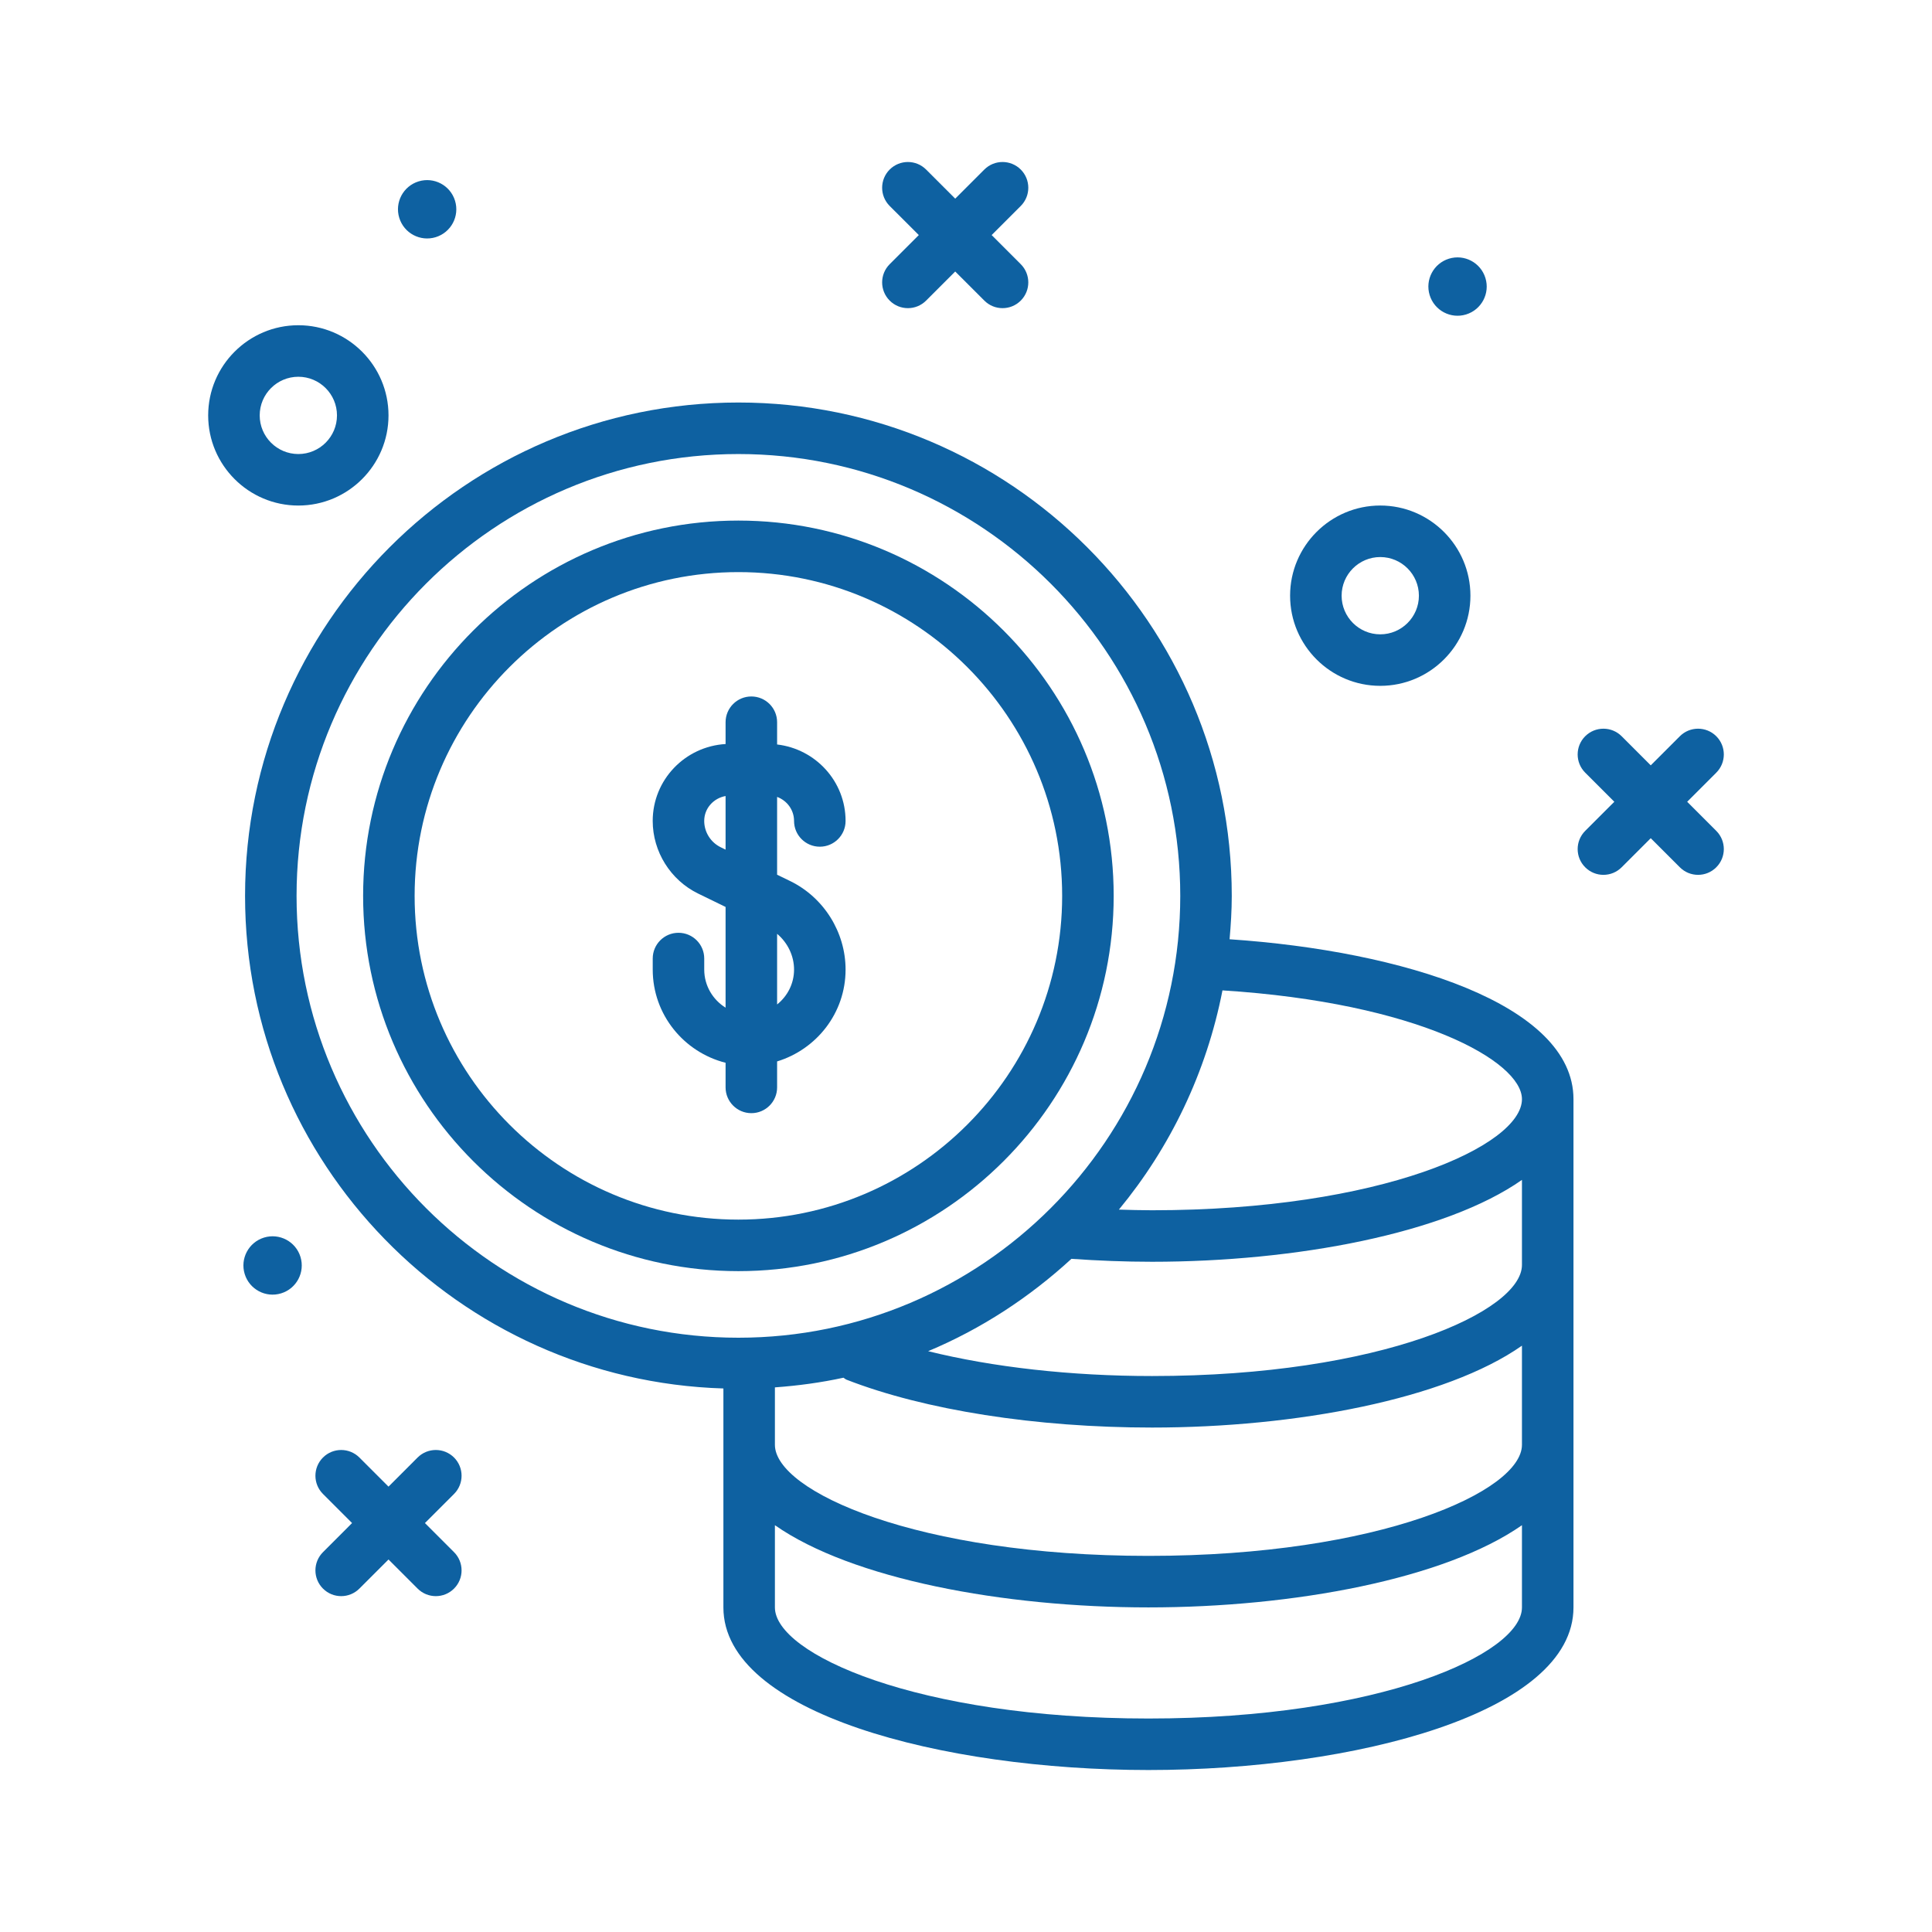 <svg width="100" height="100" viewBox="0 0 100 100" fill="none" xmlns="http://www.w3.org/2000/svg">
<path d="M20.109 21.501C20.109 18.928 18.015 16.834 15.442 16.834C12.869 16.834 10.775 18.928 10.775 21.501C10.775 24.074 12.869 26.167 15.442 26.167C18.015 26.167 20.109 24.074 20.109 21.501ZM13.442 21.501C13.442 20.398 14.339 19.501 15.442 19.501C16.545 19.501 17.442 20.398 17.442 21.501C17.442 22.604 16.545 23.501 15.442 23.501C14.339 23.501 13.442 22.604 13.442 21.501Z" fill="#0E61A1"/>
<path d="M71.442 35.499C74.015 35.499 76.109 33.406 76.109 30.833C76.109 28.26 74.015 26.166 71.442 26.166C68.869 26.166 66.775 28.26 66.775 30.833C66.775 33.406 68.869 35.499 71.442 35.499ZM71.442 28.833C72.545 28.833 73.442 29.73 73.442 30.833C73.442 31.936 72.545 32.833 71.442 32.833C70.339 32.833 69.442 31.936 69.442 30.833C69.442 29.73 70.339 28.833 71.442 28.833Z" fill="#0E61A1"/>
<path d="M75.886 16.276C76.683 16.03 77.131 15.186 76.885 14.389C76.64 13.592 75.795 13.144 74.998 13.389C74.201 13.635 73.754 14.479 73.999 15.276C74.244 16.074 75.089 16.521 75.886 16.276Z" fill="#0E61A1"/>
<path d="M22.553 12.276C23.35 12.03 23.797 11.186 23.552 10.389C23.307 9.592 22.462 9.144 21.665 9.389C20.868 9.635 20.421 10.479 20.666 11.276C20.911 12.074 21.756 12.521 22.553 12.276Z" fill="#0E61A1"/>
<path d="M13.665 64.057C12.868 64.303 12.421 65.147 12.666 65.944C12.911 66.741 13.756 67.189 14.553 66.943C15.35 66.698 15.797 65.853 15.552 65.056C15.307 64.259 14.462 63.812 13.665 64.057Z" fill="#0E61A1"/>
<path d="M87.328 41.499L88.834 39.993C89.355 39.472 89.355 38.628 88.834 38.107C88.314 37.587 87.469 37.587 86.949 38.107L85.442 39.614L83.936 38.107C83.415 37.587 82.571 37.587 82.05 38.107C81.529 38.628 81.529 39.472 82.05 39.993L83.557 41.499L82.05 43.006C81.529 43.527 81.529 44.371 82.05 44.891C82.311 45.152 82.652 45.282 82.993 45.282C83.334 45.282 83.675 45.152 83.936 44.891L85.442 43.385L86.949 44.891C87.209 45.152 87.55 45.282 87.891 45.282C88.233 45.282 88.574 45.152 88.834 44.891C89.355 44.371 89.355 43.527 88.834 43.006L87.328 41.499Z" fill="#0E61A1"/>
<path d="M46.05 15.559C46.31 15.82 46.652 15.95 46.993 15.95C47.334 15.95 47.675 15.82 47.935 15.559L49.442 14.053L50.949 15.559C51.209 15.82 51.55 15.95 51.892 15.95C52.233 15.95 52.574 15.82 52.834 15.559C53.355 15.039 53.355 14.195 52.834 13.674L51.328 12.167L52.834 10.661C53.355 10.14 53.355 9.296 52.834 8.775C52.313 8.255 51.469 8.255 50.949 8.775L49.442 10.282L47.935 8.775C47.415 8.255 46.571 8.255 46.05 8.775C45.529 9.296 45.529 10.14 46.05 10.661L47.557 12.167L46.05 13.674C45.529 14.195 45.529 15.038 46.05 15.559Z" fill="#0E61A1"/>
<path d="M23.501 75.441C22.98 74.921 22.136 74.921 21.615 75.441L20.109 76.948L18.602 75.441C18.081 74.921 17.237 74.921 16.717 75.441C16.196 75.962 16.196 76.806 16.717 77.327L18.223 78.833L16.717 80.34C16.196 80.861 16.196 81.705 16.717 82.225C16.977 82.486 17.318 82.616 17.659 82.616C18 82.616 18.342 82.486 18.602 82.225L20.109 80.719L21.615 82.225C21.876 82.486 22.217 82.616 22.558 82.616C22.899 82.616 23.24 82.486 23.501 82.225C24.021 81.705 24.021 80.861 23.501 80.34L21.994 78.833L23.501 77.327C24.021 76.806 24.021 75.962 23.501 75.441Z" fill="#0E61A1"/>
<path d="M63.643 48.616C63.708 47.874 63.756 47.128 63.756 46.37C63.756 32.29 52.301 20.834 38.22 20.834C24.139 20.834 12.684 32.29 12.684 46.37C12.684 60.189 23.723 71.451 37.443 71.867V83.2C37.443 88.667 48.777 91.616 59.443 91.616C70.108 91.616 81.443 88.667 81.443 83.2V56.892C81.443 51.977 72.594 49.22 63.643 48.616ZM78.776 74.782C78.776 77.183 71.421 80.532 59.443 80.532C47.464 80.532 40.109 77.183 40.109 74.782V71.811C41.317 71.722 42.503 71.562 43.658 71.31C43.713 71.342 43.755 71.388 43.816 71.412C47.853 72.986 53.617 73.89 59.63 73.89C67.072 73.89 74.825 72.423 78.776 69.652V74.782ZM78.776 65.473C78.776 67.874 71.492 71.223 59.63 71.223C55.424 71.223 51.377 70.764 48.04 69.937C50.795 68.785 53.289 67.147 55.457 65.157C56.825 65.252 58.223 65.309 59.63 65.309C67.072 65.309 74.825 63.843 78.776 61.071V65.473ZM78.776 56.893C78.776 59.294 71.492 62.643 59.63 62.643C59.055 62.643 58.484 62.626 57.914 62.609C60.571 59.392 62.446 55.512 63.275 51.262C73.386 51.904 78.776 54.926 78.776 56.893ZM15.35 46.37C15.35 33.76 25.609 23.501 38.22 23.501C50.831 23.501 61.09 33.76 61.09 46.37C61.09 58.981 50.831 69.24 38.22 69.24C25.609 69.24 15.35 58.981 15.35 46.37ZM59.443 88.95C47.464 88.95 40.109 85.601 40.109 83.2V78.944C44.086 81.726 51.922 83.199 59.443 83.199C66.964 83.199 74.799 81.726 78.776 78.944V83.2C78.776 85.601 71.421 88.95 59.443 88.95Z" fill="#0E61A1"/>
<path d="M57.644 46.37C57.644 35.659 48.93 26.945 38.219 26.945C27.509 26.945 18.795 35.659 18.795 46.37C18.795 57.08 27.509 65.794 38.219 65.794C48.93 65.794 57.644 57.081 57.644 46.37ZM21.461 46.37C21.461 37.129 28.979 29.612 38.219 29.612C47.459 29.612 54.977 37.129 54.977 46.37C54.977 55.61 47.459 63.127 38.219 63.127C28.979 63.127 21.461 55.611 21.461 46.37Z" fill="#0E61A1"/>
<path d="M40.223 56.283V54.939C42.267 54.314 43.767 52.432 43.767 50.186C43.767 48.251 42.643 46.454 40.902 45.605L40.223 45.275V41.248C40.733 41.437 41.1 41.917 41.1 42.492C41.1 43.228 41.697 43.825 42.434 43.825C43.17 43.825 43.767 43.228 43.767 42.492C43.767 40.441 42.212 38.766 40.223 38.534V37.382C40.223 36.645 39.626 36.049 38.889 36.049C38.153 36.049 37.556 36.645 37.556 37.382V38.511C35.458 38.634 33.784 40.363 33.784 42.492C33.784 44.08 34.707 45.555 36.135 46.251L37.556 46.943V52.157C36.896 51.746 36.451 51.019 36.451 50.185V49.614C36.451 48.877 35.854 48.281 35.118 48.281C34.382 48.281 33.785 48.877 33.785 49.614V50.185C33.785 52.515 35.395 54.462 37.556 55.009V56.283C37.556 57.02 38.154 57.617 38.89 57.617C39.626 57.617 40.223 57.02 40.223 56.283ZM41.1 50.186C41.1 50.919 40.754 51.565 40.223 51.991V48.334C40.764 48.79 41.1 49.464 41.1 50.186ZM37.301 43.852C36.785 43.601 36.45 43.068 36.45 42.492C36.45 41.837 36.933 41.315 37.556 41.202V43.977L37.301 43.852Z" fill="#0E61A1"/>
</svg>
